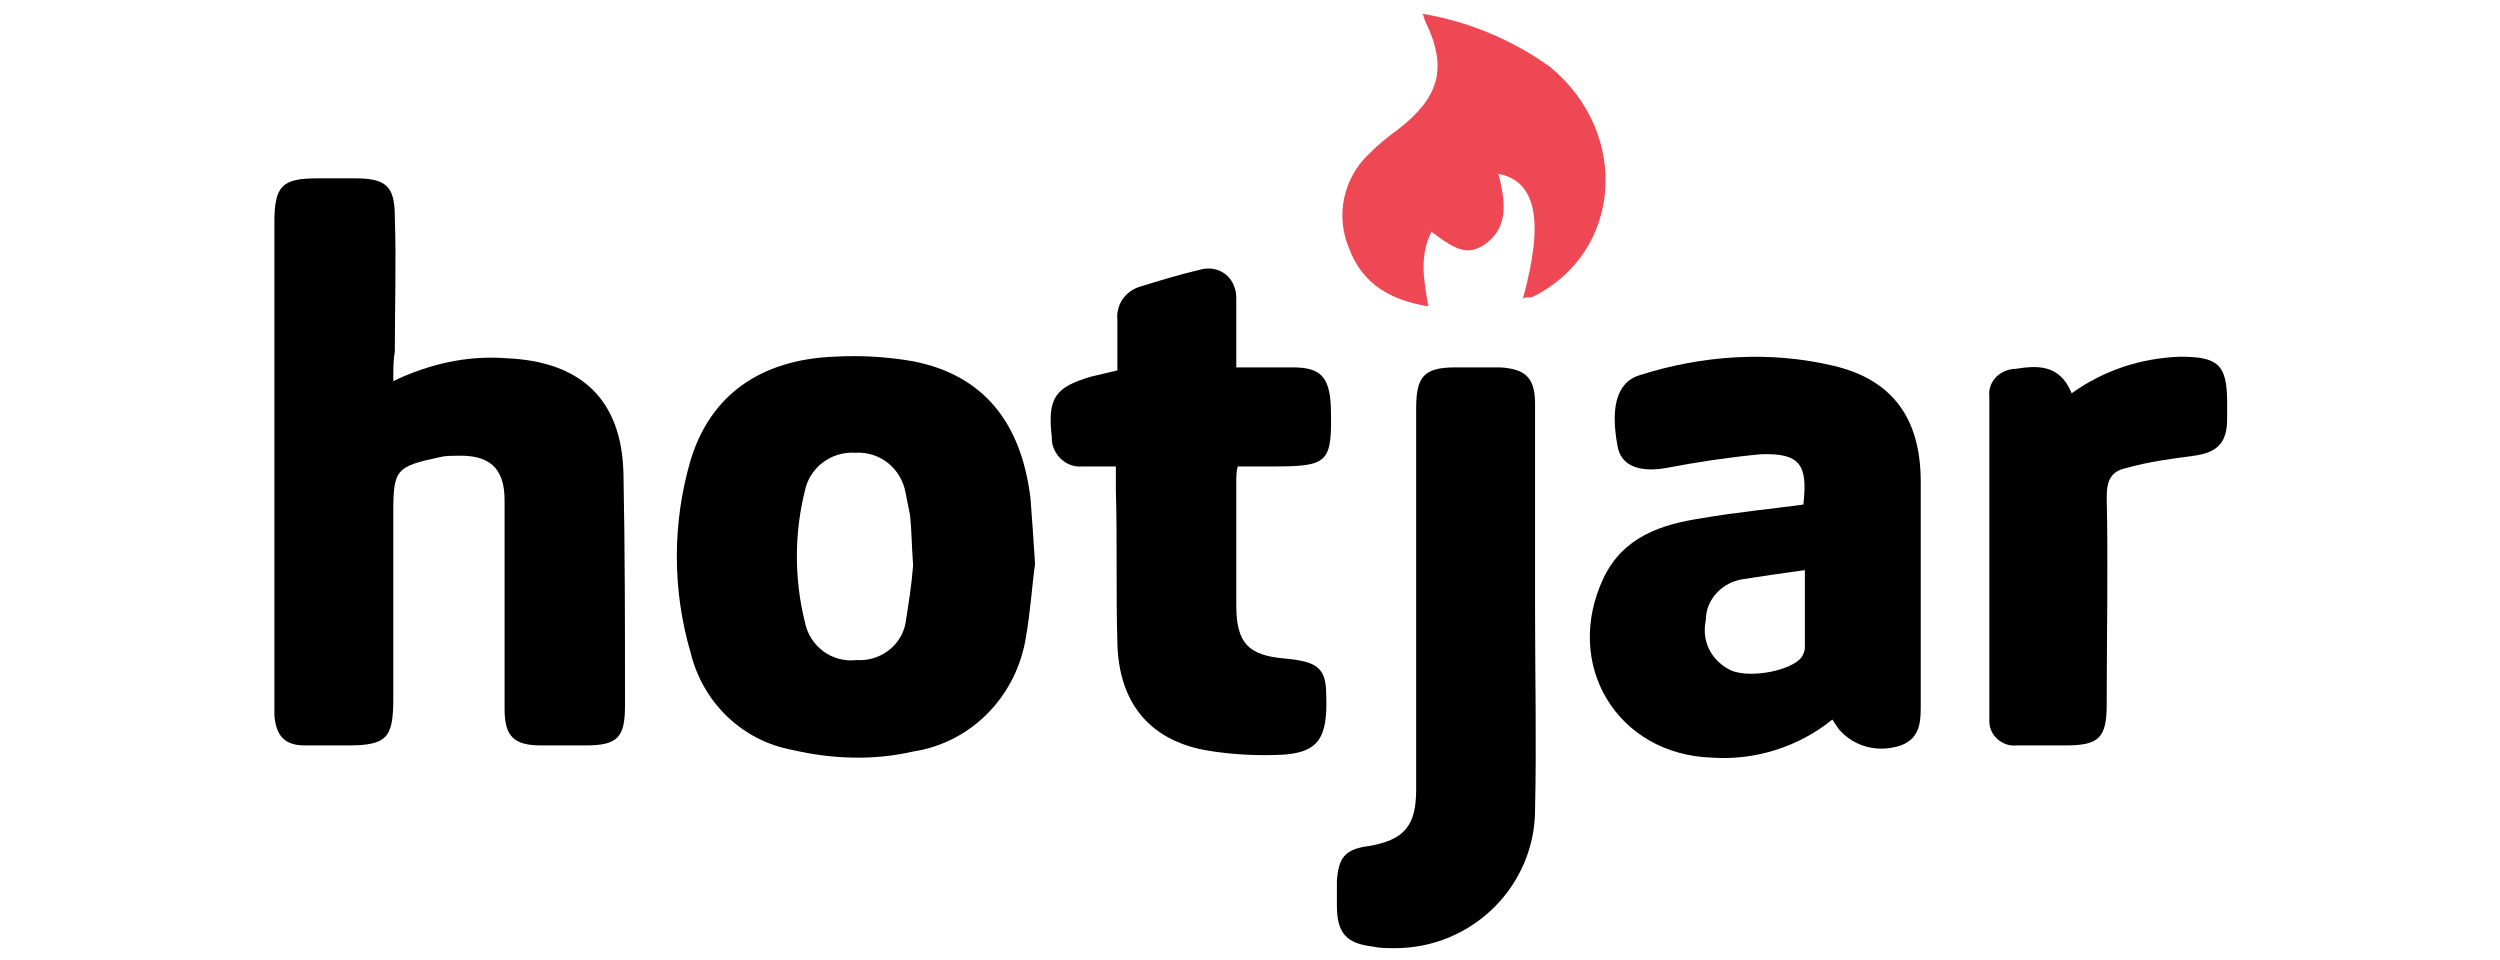 <?xml version="1.0" encoding="UTF-8"?> <!-- Generator: Adobe Illustrator 23.0.2, SVG Export Plug-In . SVG Version: 6.00 Build 0) --> <svg xmlns="http://www.w3.org/2000/svg" xmlns:xlink="http://www.w3.org/1999/xlink" version="1.1" id="Layer_1" x="0px" y="0px" viewBox="0 0 164 63" style="enable-background:new 0 0 164 63;" xml:space="preserve"> <style type="text/css"> .st0{fill:#EE4854;} </style> <g> <path d="M25.8,25c2.3-1.1,4.8-1.7,7.4-1.5c4.9,0.2,7.6,2.7,7.7,7.6C41,36.1,41,41.2,41,46.3c0,2.1-0.5,2.6-2.6,2.6h-2.9 c-1.8,0-2.4-0.6-2.4-2.4V32.8c0-2.1-1-3-3.2-2.9c-0.4,0-0.7,0-1.1,0.1c-2.8,0.6-3,0.8-3,3.6v12.2c0,2.6-0.4,3.1-3,3.1H20 c-1.3,0-1.9-0.6-2-2V14.6c0-2.4,0.5-2.9,2.8-2.9h2.5c2,0,2.6,0.5,2.6,2.5c0.1,3,0,5.9,0,8.9C25.8,23.6,25.8,24.2,25.8,25z"></path> <path d="M67.9,37c-0.2,1.4-0.3,3.1-0.6,4.8c-0.6,3.8-3.5,6.9-7.4,7.5c-2.6,0.6-5.3,0.5-7.9-0.1c-3.3-0.6-5.9-3.1-6.7-6.4 c-1.2-4.1-1.2-8.5,0-12.6c1.3-4.3,4.6-6.6,9.4-6.8c1.7-0.1,3.5,0,5.2,0.3c4.6,0.9,7.1,4,7.7,9C67.7,34.1,67.8,35.3,67.9,37z M59.9,37.1c-0.1-1.4-0.1-2.4-0.2-3.3c-0.1-0.5-0.2-1-0.3-1.5c-0.3-1.6-1.7-2.7-3.3-2.6c-1.6-0.1-3,1-3.3,2.5 c-0.7,2.8-0.7,5.8,0,8.6c0.3,1.6,1.8,2.7,3.4,2.5c1.5,0.1,2.9-0.9,3.2-2.4C59.6,39.6,59.8,38.4,59.9,37.1L59.9,37.1L59.9,37.1z"></path> <path d="M118.3,33.1c0.3-2.6-0.2-3.4-2.8-3.3c-2.1,0.2-4.1,0.5-6.2,0.9c-1.7,0.3-3-0.1-3.2-1.5c-0.4-2.2-0.2-4.1,1.5-4.6 c4.1-1.3,8.5-1.6,12.7-0.6c3.8,0.9,5.7,3.4,5.7,7.6v14.6c0,1.1,0,2.2-1.3,2.7c-1.5,0.5-3.1,0.1-4.1-1.1l-0.4-0.6 c-2.2,1.8-5.1,2.7-7.9,2.5c-6.2-0.2-9.8-6.1-7.1-11.8c1.3-2.7,3.8-3.5,6.4-3.9C113.9,33.6,116.1,33.4,118.3,33.1z M118.4,37.4 c-1.5,0.2-2.8,0.4-4.1,0.6c-1.3,0.2-2.4,1.3-2.4,2.7c-0.3,1.4,0.4,2.7,1.7,3.3c1.3,0.5,3.9,0,4.6-0.9c0.1-0.2,0.2-0.4,0.2-0.6 C118.4,40.9,118.4,39.3,118.4,37.4L118.4,37.4L118.4,37.4z"></path> <path d="M73.3,24.3v-3.3c-0.1-1,0.5-1.9,1.5-2.2c1.3-0.4,2.6-0.8,3.9-1.1c1-0.3,2,0.2,2.3,1.2c0.1,0.3,0.1,0.5,0.1,0.8 c0,1.4,0,2.8,0,4.4h3.7c1.8,0,2.4,0.6,2.5,2.5c0.1,3.8-0.1,4-3.9,4h-2.2c-0.1,0.3-0.1,0.7-0.1,1v8.1c0,2.5,0.8,3.3,3.2,3.5 c2.1,0.2,2.7,0.6,2.7,2.4c0.1,2.8-0.5,3.7-2.7,3.9c-1.8,0.1-3.6,0-5.3-0.3c-3.6-0.7-5.6-3.1-5.7-7c-0.1-3.4,0-6.7-0.1-10.1v-1.5H71 c-1,0.1-1.9-0.7-2-1.7c0-0.1,0-0.1,0-0.2c-0.3-2.6,0.2-3.3,2.6-4L73.3,24.3z"></path> <path d="M100.7,40c0,4.4,0.1,8.7,0,13.1c0,5-4.1,9.1-9.2,9.1c-0.5,0-1,0-1.4-0.1c-1.8-0.2-2.4-0.9-2.4-2.7v-1.6 c0.1-1.5,0.5-2.1,2.1-2.3c2.3-0.4,3.1-1.3,3.1-3.7V26.8c0-2.1,0.5-2.7,2.6-2.7h2.9c1.7,0.1,2.3,0.7,2.3,2.4L100.7,40L100.7,40z"></path> <path d="M135.9,25.8c2.1-1.5,4.5-2.3,7.1-2.4c2.5,0,3.1,0.5,3.1,3v1.1c0,1.6-0.7,2.2-2.2,2.4c-1.5,0.2-3,0.4-4.4,0.8 c-1,0.2-1.3,0.8-1.3,1.9c0.1,4.6,0,9.1,0,13.6c0,2.2-0.5,2.7-2.7,2.7h-3.2c-0.9,0.1-1.8-0.6-1.8-1.6c0-0.1,0-0.2,0-0.3v-21 c-0.1-0.9,0.6-1.7,1.6-1.8c0,0,0,0,0,0h0.1C133.5,24,135.1,23.8,135.9,25.8z"></path> <path class="st0" d="M99.9,19.6c1.4-5.1,0.9-7.7-1.6-8.2c0.4,1.7,0.8,3.5-1,4.7c-1,0.6-1.7,0.4-3.4-0.9c-0.8,1.6-0.5,3.2-0.2,4.9 c-2.4-0.4-4.3-1.4-5.2-3.8c-0.9-2.1-0.4-4.6,1.3-6.2c0.6-0.6,1.2-1.1,1.9-1.6c2.7-2.1,3.3-4,1.8-7.1c-0.1-0.2-0.1-0.4-0.2-0.5 c3,0.5,5.9,1.7,8.4,3.5c5.3,4.4,4.7,12.2-1.2,15.1C100.2,19.5,100,19.5,99.9,19.6z"></path> </g> </svg> 